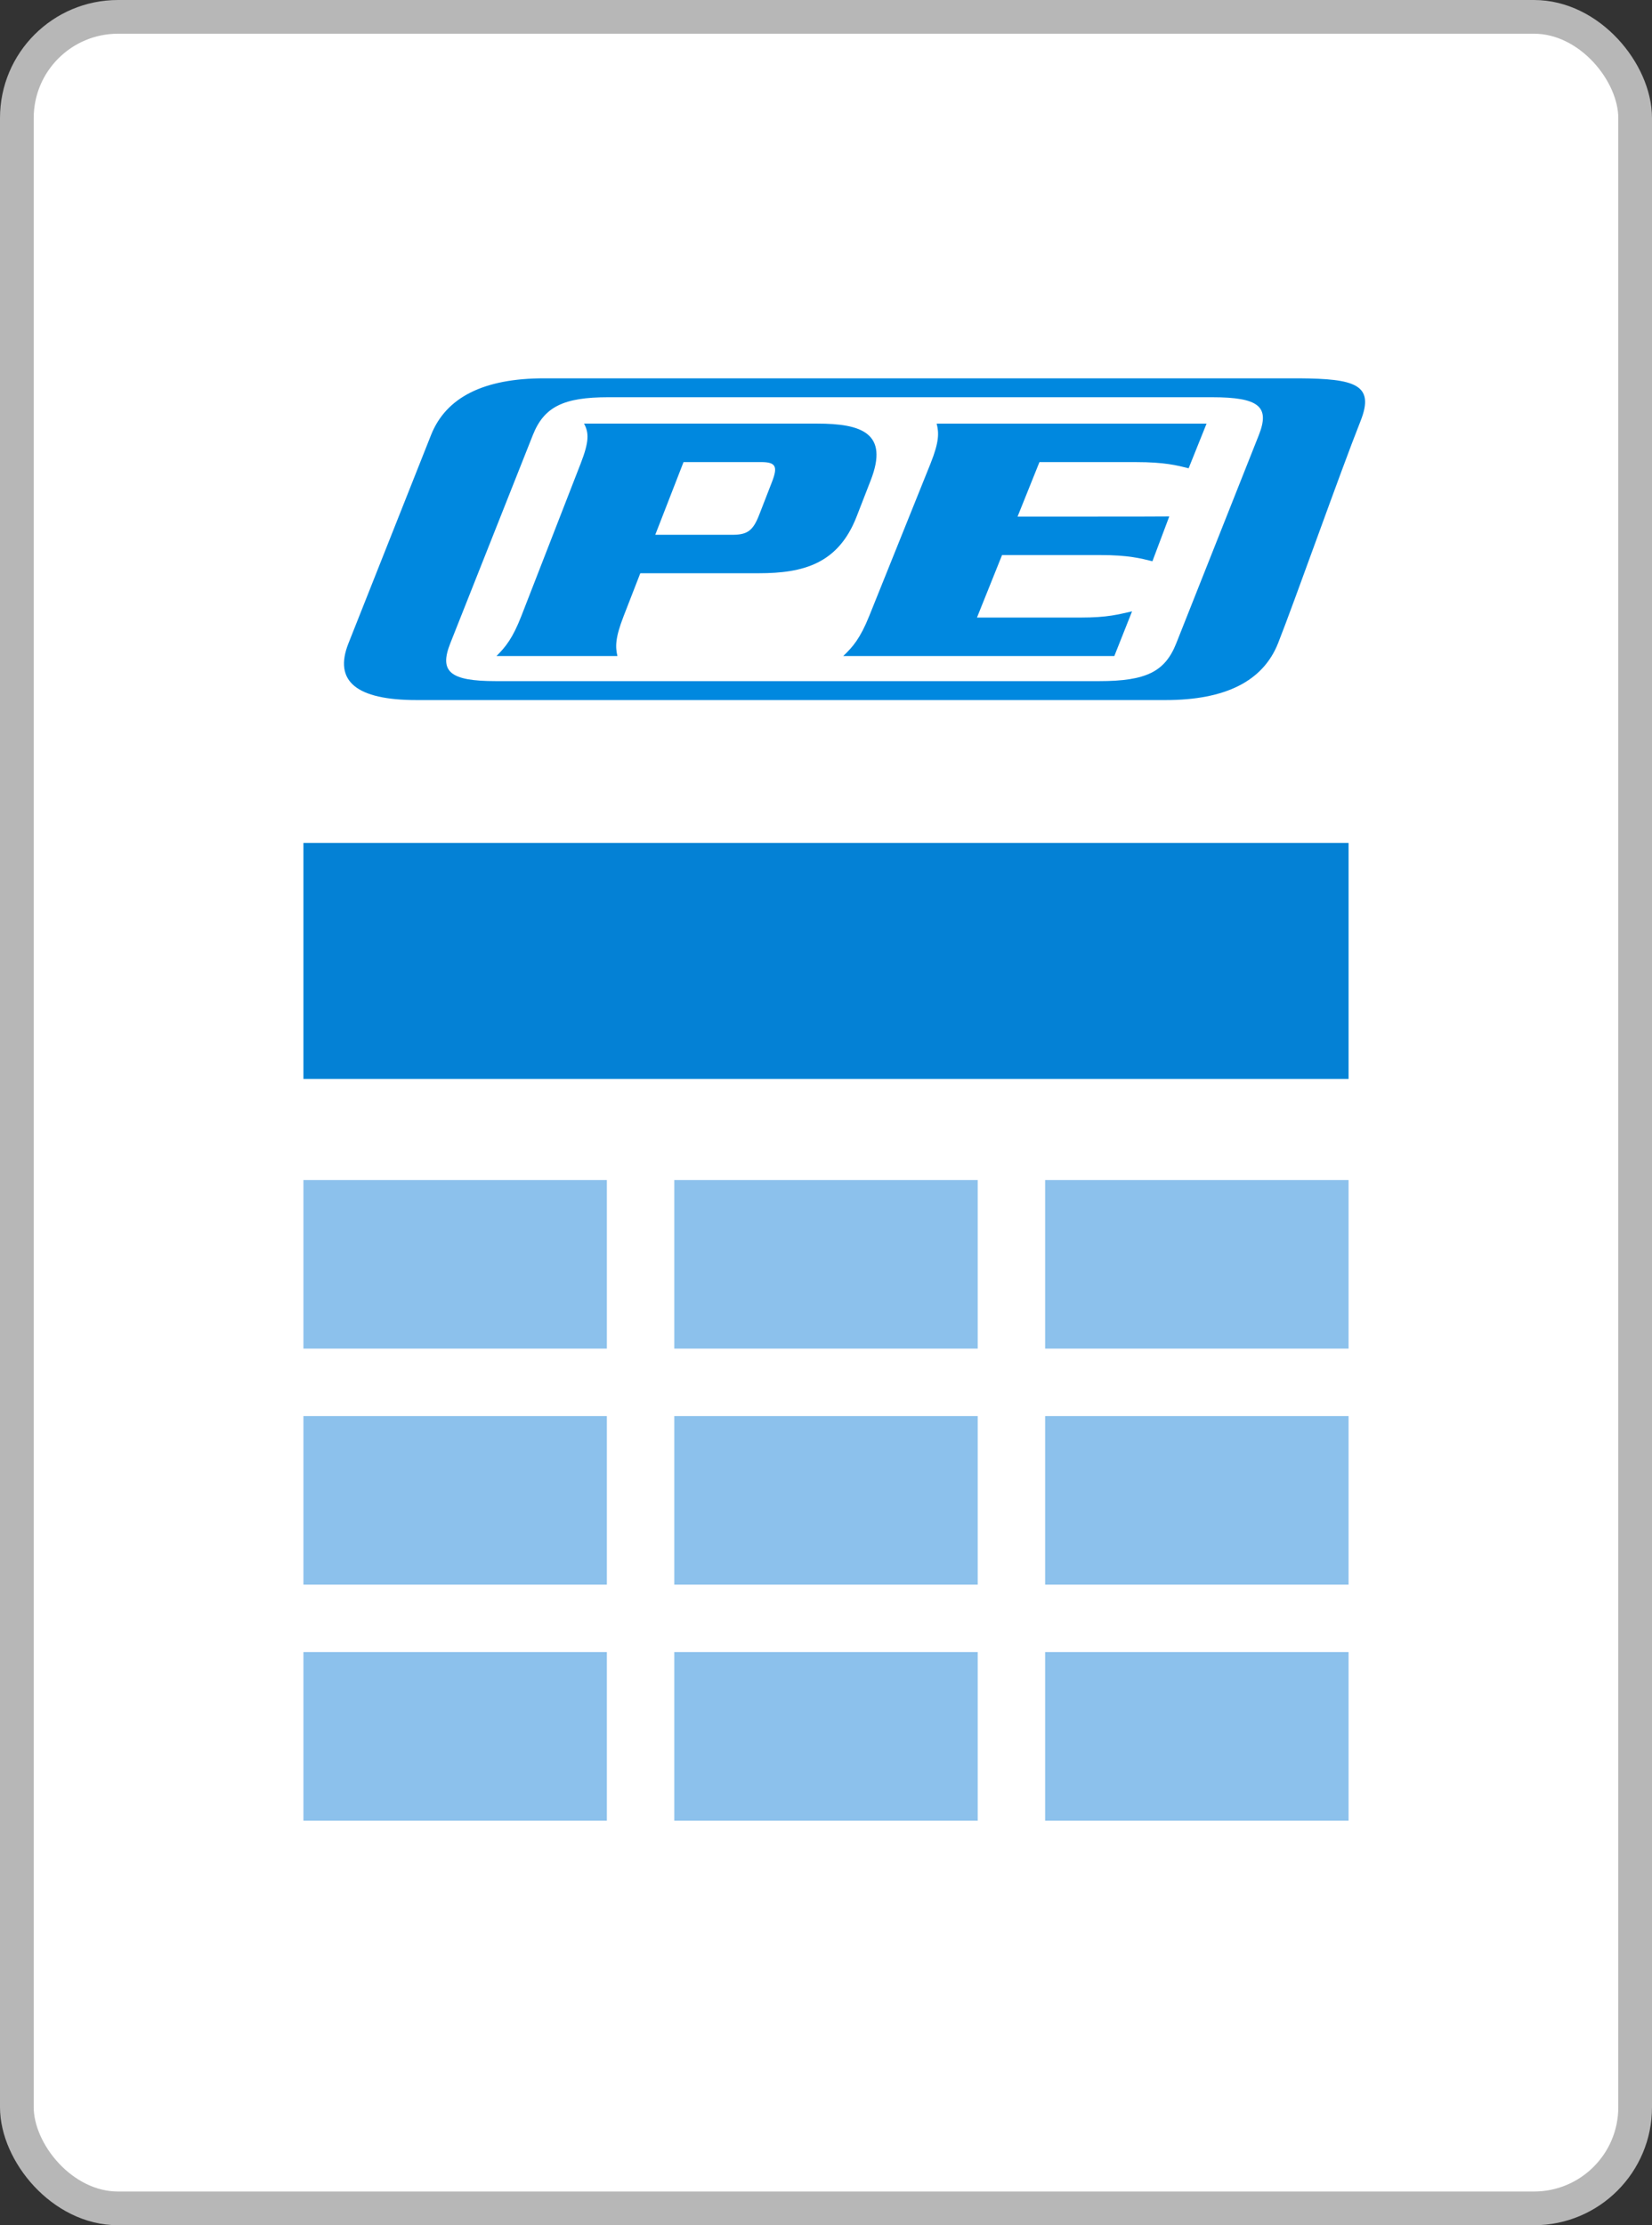 <svg xmlns="http://www.w3.org/2000/svg" width="49" height="66"><rect width="100%" height="100%" fill="#333333" stroke="none"/><g fill="none" fill-rule="evenodd"><rect width="48" height="65" x=".5" y=".5" fill="#FFF" stroke="#B7B7B7" rx="3"/><path fill="#0088DF" d="M38.527 11.221c1.655.011 2.258.18 1.83 1.262-.604 1.521-1.96 5.362-2.449 6.597-.446 1.122-1.557 1.684-3.337 1.684H12.36c-1.795 0-2.47-.562-2.024-1.684l2.448-6.175c.445-1.123 1.565-1.684 3.36-1.684zm-2.582.561H18.044c-1.327 0-1.906.281-2.24 1.123l-2.448 6.175c-.334.842-.014 1.122 1.35 1.122h17.9c1.39 0 1.95-.28 2.283-1.122.14-.35 2.043-5.153 2.449-6.175.333-.842.014-1.123-1.393-1.123zm-.157.782l-.532 1.325c-.348-.087-.72-.183-1.556-.183h-2.869l-.649 1.616 3.523-.001.964-.004h.013l-.5 1.33c-.347-.086-.719-.184-1.54-.184h-2.92l-.744 1.854h3.06c.836 0 1.138-.097 1.54-.184l-.526 1.325h-8.041c.284-.269.506-.528.77-1.185L27.6 13.75c.263-.657.25-.916.182-1.185h8.006zm-11.551 0c1.316 0 2.135.28 1.59 1.68l-.419 1.078c-.544 1.4-1.581 1.68-2.898 1.68h-3.518l-.494 1.271c-.256.657-.246.916-.185 1.185h-3.587c.27-.269.481-.528.737-1.185l1.76-4.524c.256-.657.246-.916.1-1.185zm-1.621 1.142h-2.342l-.838 2.155h2.243c.48.01.652-.108.84-.593l.377-.97c.189-.485.11-.603-.379-.592z"/><path fill="#0481D5" d="M9 25h31v7H9z"/><path fill="#8CC1EC" d="M9 35h9v5H9zm11 0h9v5h-9zM9 42h9v5H9zm11 0h9v5h-9zM9 49h9v5H9zm11 0h9v5h-9zm11-14h9v5h-9zm0 7h9v5h-9zm0 7h9v5h-9z"/></g></svg>